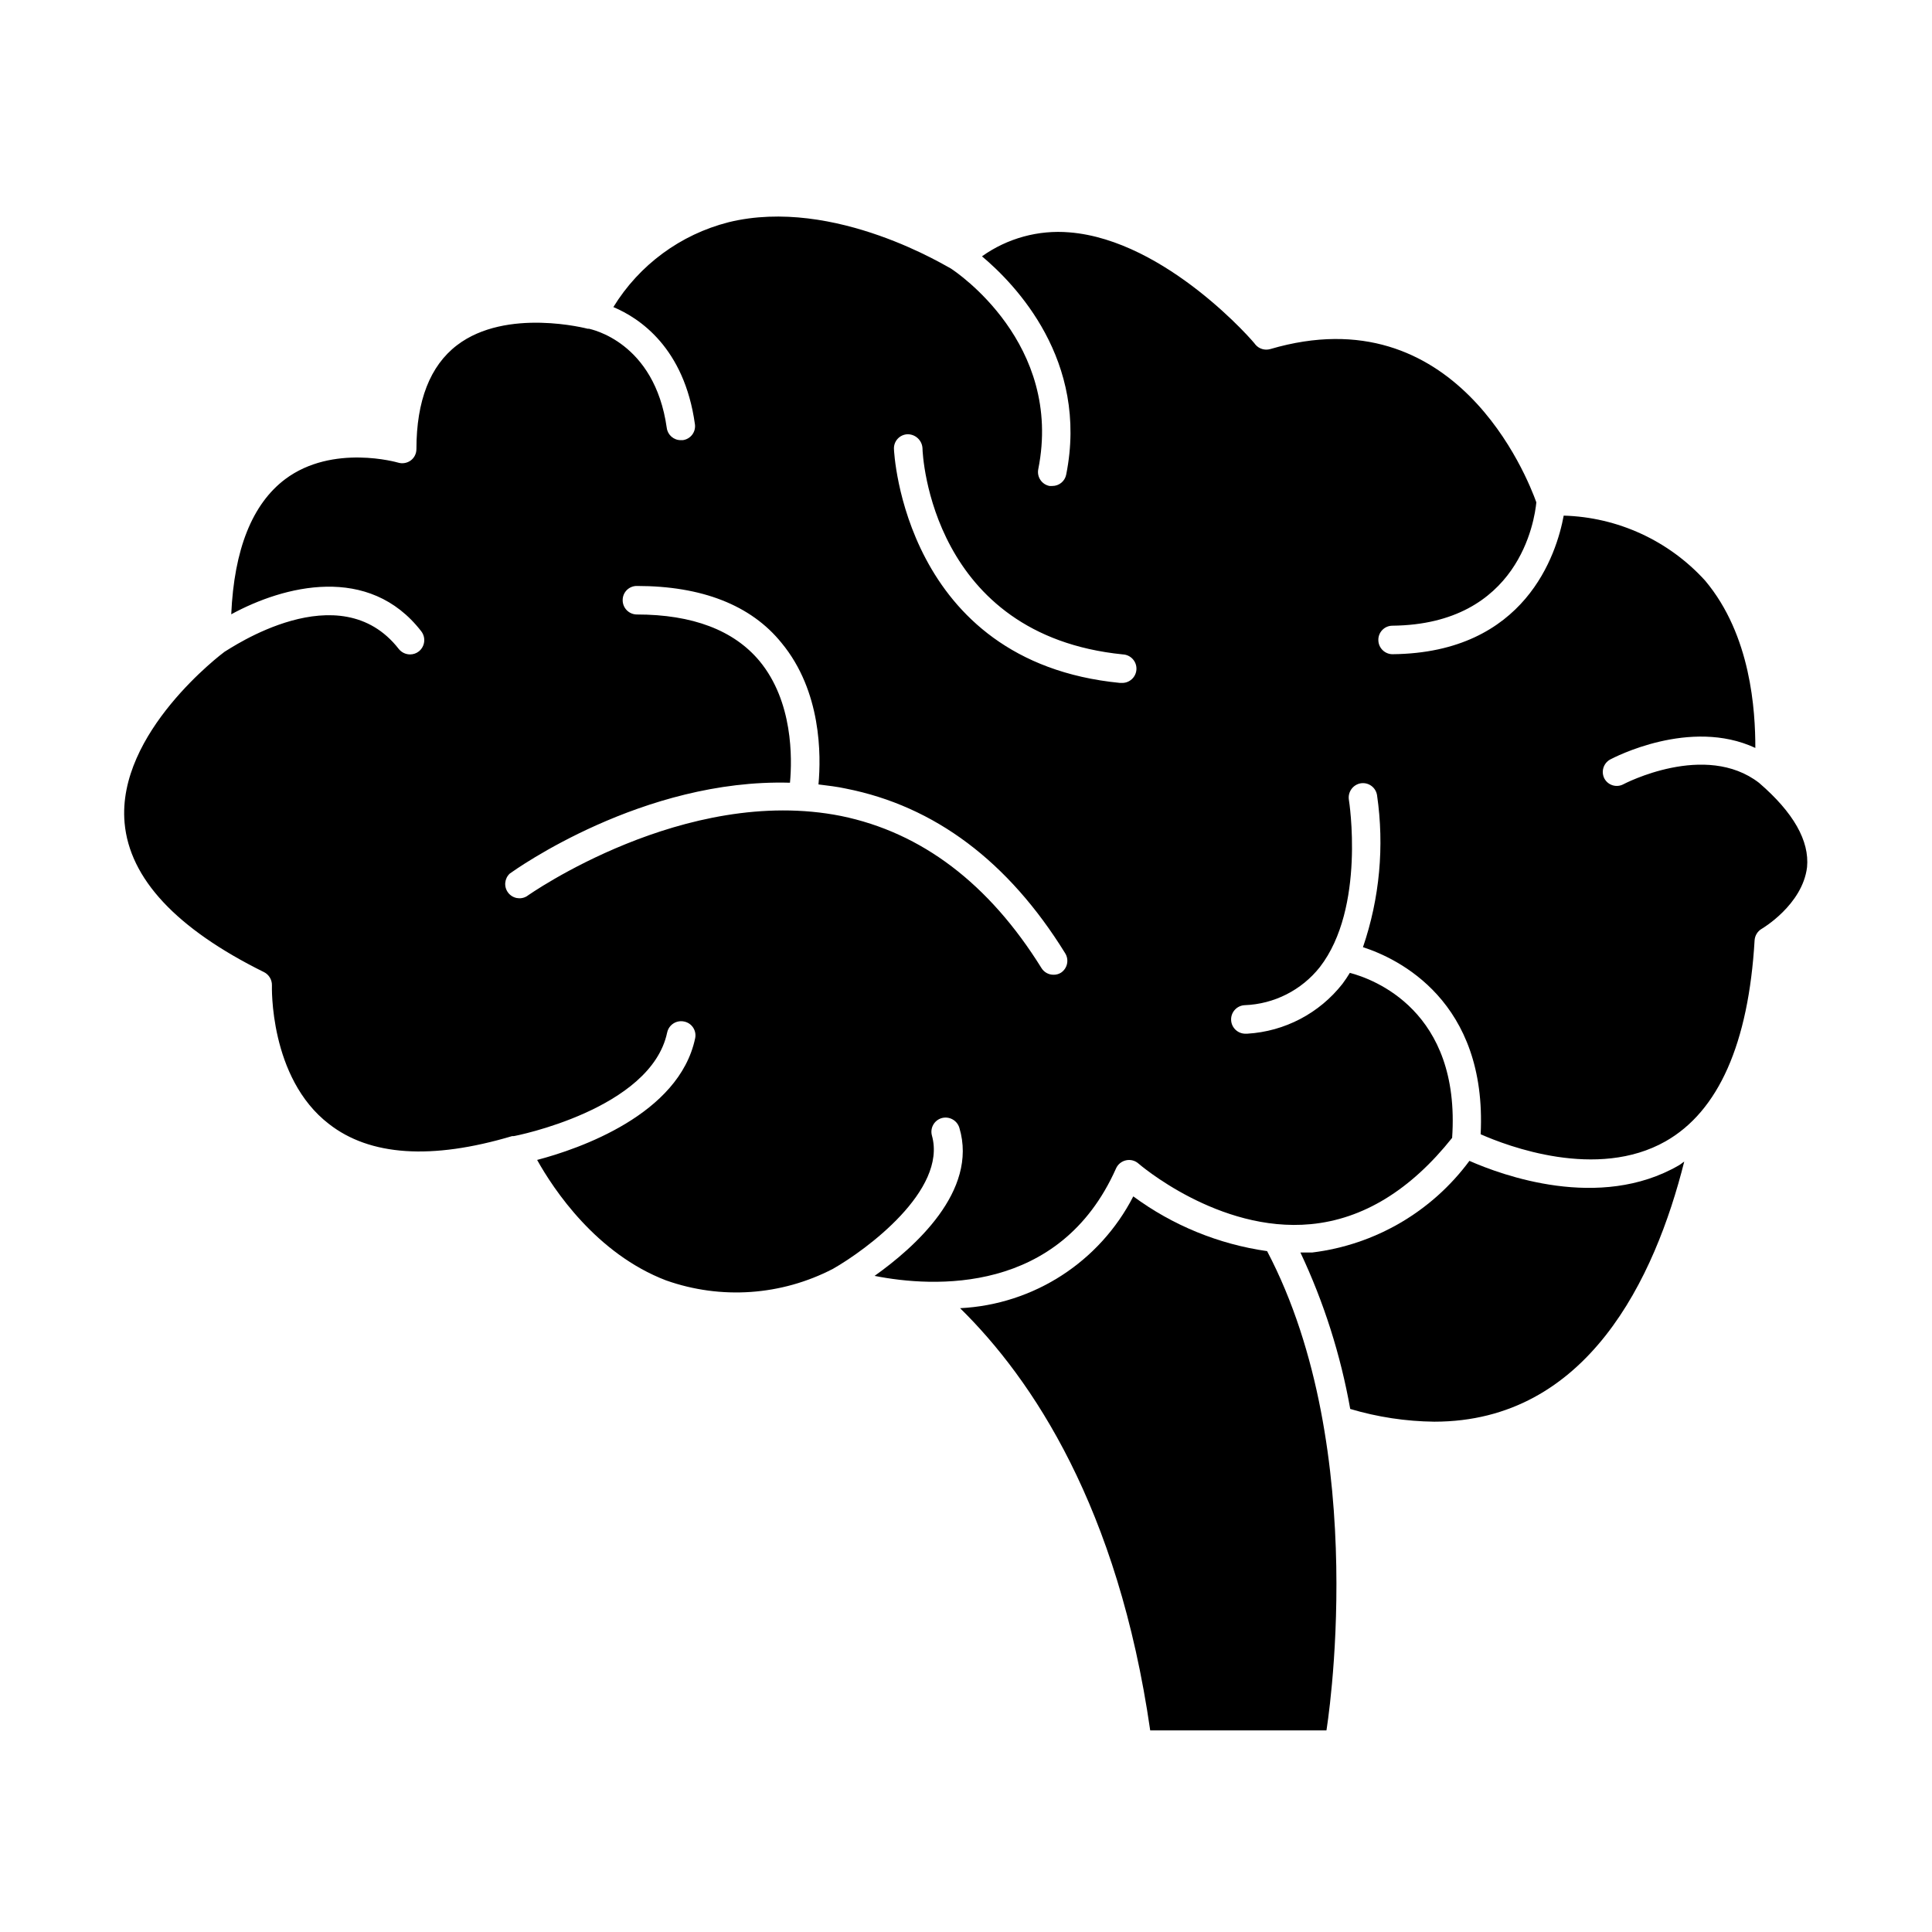 <?xml version="1.0" encoding="UTF-8"?>
<!-- Uploaded to: SVG Find, www.svgrepo.com, Generator: SVG Find Mixer Tools -->
<svg fill="#000000" width="800px" height="800px" version="1.1" viewBox="144 144 512 512" xmlns="http://www.w3.org/2000/svg">
 <g>
  <path d="m533.41 451.64c-9.953 13.461-24.996 22.238-41.613 24.281h-3.176c6.215 13.18 10.652 27.121 13.203 41.465 7.227 2.152 14.723 3.289 22.266 3.375 40.605 0 58.492-38.039 66.25-68.922-0.504 0.301-0.906 0.707-1.461 1.008-21.008 12.141-46.902 2.57-55.469-1.207z"/>
  <path d="m444.33 461.06c-8.914 17.359-26.406 28.652-45.895 29.625 19.145 18.793 41.867 52.801 50.383 111.89h46.703c-0.004 0.004 12.191-73.855-15.723-127.01-12.84-1.832-25.023-6.816-35.469-14.512z"/>
  <path d="m610.19 351.48c-14.258-11.035-35.77 0.25-35.973 0.352v0.004c-1.809 0.969-4.059 0.293-5.035-1.512-0.941-1.812-0.273-4.043 1.508-5.039 0.957-0.504 21.211-11.133 38.492-3.074 0-9.824-1.109-29.824-13.301-44.336-9.629-10.602-23.164-16.824-37.484-17.23-1.863 10.078-10.078 36.375-45.344 36.727l0.004 0.004c-2.07 0-3.754-1.664-3.781-3.731-0.027-1.004 0.355-1.98 1.059-2.699 0.699-0.723 1.664-1.129 2.672-1.129 33.555-0.352 37.684-27.91 38.137-32.695-2.367-6.602-21.41-55.066-70.535-40.605l0.004-0.004c-1.434 0.406-2.973-0.066-3.93-1.207 0-0.25-23.578-27.66-49.273-29.727-8.234-0.695-16.445 1.555-23.176 6.348 8.816 7.406 28.363 27.559 22.32 57.836v0.004c-0.34 1.758-1.887 3.027-3.68 3.019h-0.754c-2.047-0.402-3.375-2.387-2.973-4.434 6.648-33.301-21.766-52.297-23.176-53.203-0.301 0-30.684-19.195-58.945-12.242v0.004c-12.695 3.238-23.629 11.301-30.48 22.469 6.953 2.922 18.793 10.781 21.613 31.035 0.141 0.988-0.117 1.996-0.727 2.793-0.605 0.793-1.508 1.312-2.5 1.438h-0.504c-1.875 0.016-3.473-1.363-3.727-3.223-3.223-22.922-20.152-26.148-20.605-26.301h-0.352s-21.512-5.691-34.66 4.383c-7.106 5.441-10.73 14.711-10.73 27.508h-0.004c0.008 1.191-0.555 2.316-1.512 3.023-0.977 0.707-2.227 0.91-3.375 0.555 0 0-17.281-5.039-29.875 4.383-8.766 6.602-13.551 18.641-14.309 35.82 13.957-7.609 36.527-13.402 50.383 4.535h-0.004c1.246 1.652 0.957 3.992-0.652 5.289-0.66 0.523-1.477 0.809-2.32 0.809-1.18 0.004-2.293-0.535-3.023-1.461-15.719-20.152-44.738 0-46.148 0.754-0.555 0.402-28.617 21.461-26.5 45.344 1.309 14.762 13.703 28.062 36.93 39.551v-0.004c1.332 0.668 2.156 2.043 2.117 3.527 0 0-0.805 24.484 15.113 36.727 10.832 8.465 27.156 9.574 48.516 3.223h0.402c0.352 0 36.426-7.106 40.707-27.457l0.004 0.004c0.203-0.984 0.793-1.844 1.633-2.394 0.844-0.547 1.867-0.738 2.852-0.527 0.988 0.191 1.859 0.777 2.406 1.621 0.551 0.848 0.738 1.879 0.516 2.863-4.281 20.152-30.73 29.27-41.867 32.195 4.383 7.859 15.719 24.887 34.207 31.941v-0.004c14.52 5.133 30.516 4.019 44.184-3.074 8.867-5.039 30.23-20.809 26.25-35.266-0.586-2.004 0.566-4.102 2.57-4.684 2-0.555 4.078 0.582 4.684 2.566 5.039 16.828-12.043 31.84-22.469 39.246 15.516 3.074 49.07 5.039 63.984-28.465 0.488-1.105 1.484-1.914 2.668-2.164 1.168-0.254 2.383 0.062 3.277 0.855 0 0 21.16 18.391 45.645 16.07 13.906-1.309 26.5-9.07 37.484-22.871 2.316-33.754-20.957-42.117-27.105-43.73-0.605 1.008-1.258 1.965-1.965 2.922-6.125 7.801-15.293 12.605-25.191 13.199h-0.352c-2.09 0.098-3.859-1.516-3.957-3.602-0.098-2.086 1.516-3.859 3.602-3.953 7.789-0.289 15.062-3.973 19.902-10.078 12.191-15.719 7.758-44.082 7.707-44.336-0.332-2.07 1.059-4.023 3.125-4.383 2.059-0.332 3.996 1.066 4.332 3.125 1.977 13.539 0.699 27.355-3.727 40.305 9.27 2.973 32.949 14.258 31.188 49.574 7.055 3.125 30.832 12.191 49.02 1.863 14.008-7.961 21.965-25.895 23.578-53.254 0.082-1.277 0.801-2.434 1.914-3.07 0 0 10.781-6.297 11.988-16.324 0.656-6.953-3.574-14.461-12.695-22.32zm-185 50.281c-0.586 0.375-1.27 0.566-1.965 0.555-1.309 0.02-2.531-0.648-3.223-1.766-13.906-22.371-31.738-35.922-53.102-40.305-41.414-8.262-82.875 20.957-83.281 21.262-1.656 1.004-3.801 0.59-4.969-0.953-1.168-1.543-0.98-3.719 0.438-5.043 1.562-1.109 35.266-25.191 74.262-24.082 0.605-6.5 0.805-21.512-8.062-32.242-6.801-8.16-17.734-12.344-32.547-12.344-1-0.012-1.957-0.422-2.656-1.141s-1.086-1.688-1.07-2.688c0-0.996 0.398-1.953 1.109-2.656 0.711-0.699 1.672-1.086 2.668-1.074 17.129 0 30.23 5.039 38.34 15.113 10.578 12.797 10.48 29.773 9.773 37.484 2.418 0.301 5.039 0.605 7.305 1.109 23.477 4.637 43.023 19.297 58.039 43.578v0.004c1.121 1.727 0.652 4.035-1.059 5.188zm16.273-76.781h-0.652c-57.336-5.59-59.906-61.414-59.906-62.02-0.039-0.996 0.32-1.969 1.004-2.699 0.68-0.727 1.629-1.152 2.625-1.18 2.059-0.004 3.773 1.578 3.93 3.629 0 2.016 2.418 49.625 53.102 54.715 2.086 0.098 3.699 1.867 3.602 3.953-0.098 2.086-1.867 3.699-3.953 3.602z"/>
 </g>
</svg>
